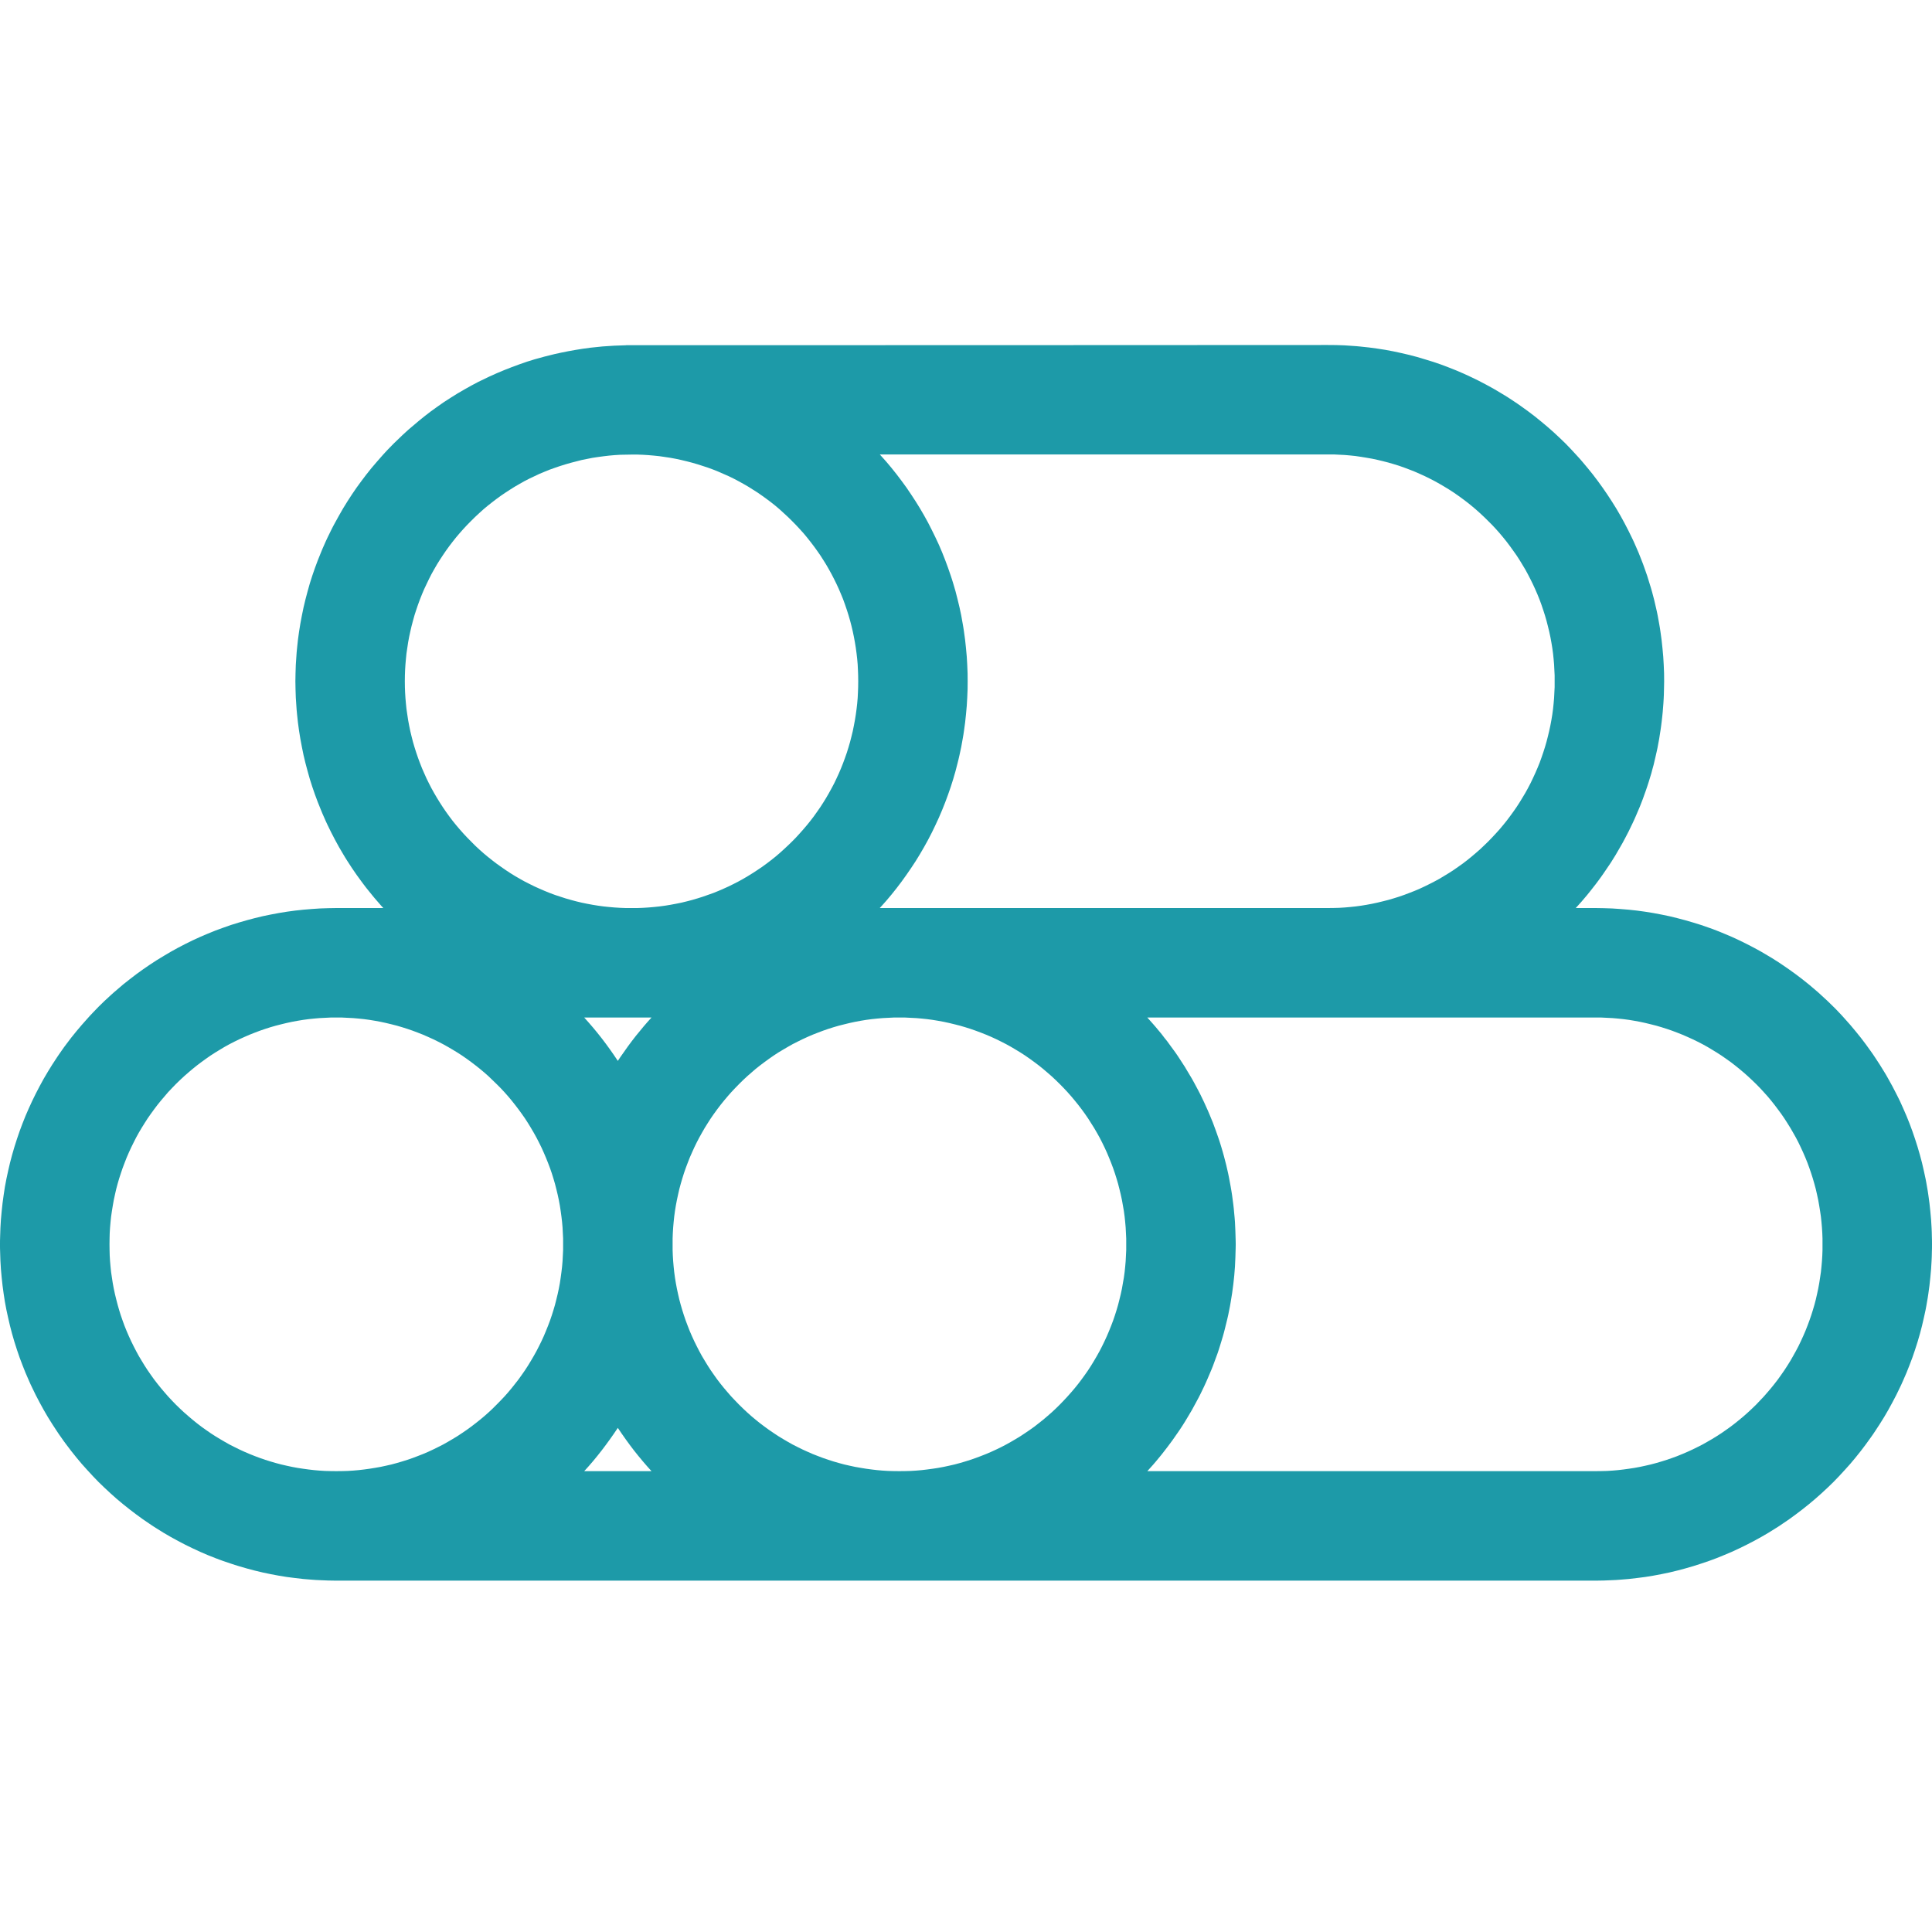 <svg width="28" height="28" viewBox="0 0 28 28" fill="none" xmlns="http://www.w3.org/2000/svg">
<path d="M6.116 8.612L6.087 8.685C6.078 8.709 6.068 8.734 6.059 8.761L6.033 8.837L6.008 8.914L5.986 8.993L5.965 9.072L5.947 9.15L5.93 9.228L5.915 9.309L5.903 9.389L5.891 9.47L5.883 9.549L5.876 9.629L5.871 9.709L5.868 9.789L5.867 9.873L5.868 9.957L5.871 10.036L5.876 10.117L5.883 10.197L5.891 10.275L5.903 10.357L5.915 10.437L5.93 10.517L5.946 10.595L5.965 10.674C5.972 10.701 5.979 10.727 5.985 10.752L6.008 10.831C6.016 10.855 6.024 10.882 6.033 10.909L6.059 10.985L6.087 11.06L6.116 11.134L6.148 11.207L6.181 11.281L6.217 11.354L6.253 11.424L6.292 11.494L6.333 11.564L6.375 11.632L6.419 11.7L6.464 11.766L6.511 11.831L6.56 11.896L6.61 11.958L6.661 12.018L6.715 12.079L6.77 12.138C6.808 12.177 6.846 12.216 6.885 12.254L6.946 12.311L7.008 12.366L7.069 12.417L7.132 12.467L7.196 12.516C7.24 12.547 7.283 12.579 7.328 12.609L7.396 12.654L7.464 12.696L7.535 12.737L7.603 12.775L7.674 12.811L7.747 12.847L7.82 12.88L7.894 12.912L7.968 12.942L8.043 12.97L8.119 12.995L8.196 13.02L8.276 13.043L8.351 13.063L8.43 13.082L8.508 13.098L8.589 13.113L8.669 13.126L8.75 13.137L8.828 13.145L8.908 13.152L8.989 13.157L9.068 13.16L9.153 13.16L9.237 13.16L9.317 13.157L9.397 13.152L9.478 13.145L9.555 13.137L9.637 13.126L9.716 13.113L9.797 13.098L9.876 13.082L9.954 13.063L10.031 13.043L10.109 13.02L10.185 12.996C10.237 12.978 10.287 12.961 10.338 12.942L10.412 12.912L10.486 12.88L10.559 12.847L10.632 12.811L10.702 12.775L10.771 12.737L10.842 12.695L10.91 12.653L10.977 12.609L11.044 12.564L11.11 12.516L11.174 12.467L11.237 12.417L11.297 12.366L11.359 12.31L11.418 12.255L11.477 12.198C11.495 12.179 11.514 12.16 11.534 12.14L11.589 12.08L11.643 12.019L11.695 11.958L11.745 11.896L11.794 11.832L11.841 11.766L11.887 11.7L11.931 11.632L11.973 11.564L12.014 11.493L12.052 11.424L12.089 11.354L12.124 11.281L12.158 11.207C12.169 11.183 12.179 11.159 12.189 11.134L12.218 11.061L12.246 10.985L12.273 10.908L12.297 10.831L12.32 10.752L12.34 10.674L12.359 10.596L12.375 10.517L12.39 10.437L12.403 10.356L12.414 10.275L12.423 10.197L12.43 10.117L12.434 10.036L12.437 9.957L12.438 9.873L12.437 9.789L12.434 9.709L12.43 9.629L12.423 9.549L12.414 9.471L12.403 9.389C12.399 9.362 12.395 9.335 12.39 9.309L12.375 9.228L12.359 9.151L12.34 9.071L12.32 8.994L12.297 8.915C12.289 8.89 12.281 8.864 12.272 8.836L12.246 8.76L12.219 8.685L12.189 8.612L12.158 8.539L12.124 8.465L12.088 8.392L12.052 8.322L12.014 8.253L11.973 8.182L11.93 8.113L11.887 8.046L11.841 7.98L11.794 7.915L11.745 7.851L11.695 7.788L11.645 7.728L11.59 7.667L11.535 7.608L11.477 7.549L11.418 7.491C11.378 7.453 11.338 7.417 11.297 7.38L11.238 7.33L11.175 7.28L11.111 7.232L11.046 7.185L10.98 7.139C10.935 7.11 10.89 7.081 10.844 7.053L10.773 7.012L10.704 6.974L10.634 6.937L10.56 6.901C10.511 6.879 10.463 6.858 10.414 6.837L10.34 6.807L10.264 6.779L10.188 6.754L10.11 6.729L10.031 6.706L9.954 6.686L9.875 6.667L9.797 6.65L9.716 6.635L9.636 6.623L9.554 6.611L9.477 6.603L9.396 6.596L9.316 6.591L9.237 6.588L9.153 6.588C9.093 6.588 9.038 6.589 8.988 6.591L8.907 6.596L8.828 6.603L8.751 6.612L8.669 6.623L8.589 6.635L8.508 6.651L8.429 6.667C8.322 6.693 8.222 6.72 8.117 6.754L8.041 6.78L7.965 6.807L7.891 6.837L7.819 6.867L7.745 6.902L7.671 6.937L7.601 6.973L7.532 7.012L7.461 7.053L7.394 7.095L7.326 7.139L7.26 7.184L7.194 7.232L7.13 7.281L7.068 7.33L7.008 7.38L6.946 7.436L6.887 7.491L6.828 7.549L6.77 7.608L6.715 7.667L6.661 7.728L6.61 7.788L6.56 7.851L6.511 7.915L6.464 7.98L6.419 8.046L6.375 8.113L6.332 8.182L6.291 8.253L6.253 8.321L6.217 8.392L6.182 8.465L6.147 8.539L6.116 8.612ZM13.654 8.005C13.669 8.044 13.685 8.082 13.699 8.119C13.714 8.158 13.728 8.195 13.74 8.23C13.754 8.268 13.767 8.306 13.779 8.343C13.792 8.38 13.803 8.418 13.815 8.456C13.826 8.491 13.836 8.529 13.848 8.569C13.859 8.609 13.869 8.648 13.878 8.686C13.888 8.724 13.897 8.762 13.906 8.802C13.915 8.844 13.923 8.883 13.931 8.92C13.938 8.958 13.945 8.997 13.952 9.038C13.959 9.077 13.966 9.117 13.971 9.156C13.977 9.195 13.982 9.234 13.987 9.273C13.992 9.312 13.996 9.353 14 9.395C14.004 9.435 14.008 9.476 14.011 9.516C14.014 9.556 14.016 9.595 14.018 9.635C14.02 9.676 14.022 9.716 14.023 9.757C14.024 9.798 14.024 9.837 14.024 9.873C14.024 9.909 14.024 9.948 14.023 9.989C14.022 10.03 14.02 10.07 14.018 10.111C14.016 10.151 14.014 10.191 14.011 10.23C14.008 10.27 14.004 10.31 14 10.351C13.996 10.393 13.992 10.434 13.987 10.473C13.982 10.512 13.977 10.551 13.971 10.59C13.966 10.629 13.959 10.669 13.952 10.708C13.945 10.748 13.938 10.788 13.931 10.825C13.924 10.863 13.915 10.902 13.906 10.942C13.897 10.982 13.888 11.022 13.878 11.059C13.869 11.097 13.859 11.137 13.848 11.176C13.837 11.215 13.826 11.253 13.815 11.29C13.804 11.325 13.793 11.362 13.78 11.401C13.767 11.44 13.753 11.478 13.74 11.516C13.727 11.551 13.714 11.588 13.699 11.627C13.685 11.664 13.669 11.702 13.654 11.74C13.638 11.778 13.622 11.815 13.607 11.85C13.591 11.886 13.574 11.922 13.557 11.958C13.541 11.993 13.523 12.028 13.506 12.064C13.488 12.099 13.469 12.135 13.45 12.172C13.431 12.207 13.412 12.242 13.392 12.277C13.372 12.311 13.352 12.346 13.332 12.38C13.312 12.414 13.29 12.448 13.27 12.481C13.248 12.514 13.227 12.547 13.204 12.581C13.182 12.615 13.159 12.648 13.136 12.68C13.114 12.712 13.091 12.744 13.067 12.776C13.044 12.807 13.02 12.839 12.995 12.871C12.97 12.903 12.945 12.934 12.92 12.965C12.895 12.995 12.87 13.024 12.846 13.053C12.821 13.082 12.797 13.109 12.773 13.135L12.75 13.16H19.244L19.328 13.159L19.407 13.157L19.488 13.152L19.568 13.145L19.645 13.137L19.726 13.126L19.805 13.113L19.886 13.098L19.965 13.081L20.043 13.062L20.122 13.042L20.197 13.02L20.274 12.996L20.349 12.97C20.373 12.961 20.398 12.952 20.423 12.942L20.5 12.912L20.575 12.88L20.648 12.846L20.721 12.81L20.791 12.774L20.861 12.736L20.931 12.694L21 12.652L21.068 12.608L21.134 12.562L21.2 12.515L21.264 12.466L21.327 12.415L21.387 12.364L21.449 12.31L21.508 12.254L21.567 12.197C21.607 12.156 21.645 12.117 21.68 12.078L21.735 12.017L21.786 11.956L21.836 11.894L21.885 11.829L21.933 11.763L21.979 11.697L22.023 11.629L22.065 11.56L22.107 11.49L22.145 11.421L22.182 11.35L22.217 11.277L22.251 11.203L22.283 11.129L22.314 11.053L22.341 10.978L22.367 10.902L22.391 10.827C22.399 10.802 22.406 10.777 22.413 10.751L22.433 10.673L22.452 10.594L22.469 10.515L22.484 10.435L22.497 10.356L22.508 10.274L22.516 10.197L22.523 10.117L22.527 10.037L22.531 9.957L22.531 9.873L22.531 9.789L22.527 9.71L22.523 9.63L22.516 9.549L22.508 9.472L22.497 9.391L22.484 9.312L22.469 9.231L22.452 9.152L22.433 9.074L22.413 8.996L22.391 8.92L22.367 8.845L22.341 8.768L22.314 8.694L22.283 8.617L22.251 8.543L22.217 8.469L22.181 8.396L22.145 8.326L22.107 8.256L22.065 8.186L22.023 8.117L21.979 8.049L21.933 7.984L21.885 7.917L21.836 7.852L21.786 7.79L21.735 7.729L21.681 7.668L21.626 7.609L21.567 7.55C21.527 7.51 21.488 7.472 21.448 7.436C21.408 7.399 21.368 7.364 21.327 7.331L21.265 7.281L21.2 7.232L21.134 7.184L21.068 7.138L21 7.094L20.931 7.052L20.861 7.011L20.791 6.972L20.721 6.936L20.648 6.9L20.575 6.867L20.5 6.834L20.423 6.804L20.349 6.776L20.275 6.75L20.197 6.726C20.172 6.718 20.147 6.711 20.122 6.704L20.044 6.684L19.965 6.665L19.886 6.648L19.805 6.634L19.726 6.621L19.645 6.609L19.568 6.601L19.488 6.594L19.407 6.59L19.328 6.586L19.244 6.586H12.751L12.773 6.611C12.797 6.637 12.822 6.665 12.847 6.694C12.871 6.723 12.895 6.752 12.92 6.781C12.945 6.812 12.97 6.843 12.995 6.875C13.02 6.907 13.044 6.939 13.067 6.97C13.091 7.002 13.114 7.034 13.137 7.066C13.159 7.098 13.182 7.131 13.204 7.165C13.227 7.199 13.249 7.232 13.27 7.266C13.291 7.299 13.312 7.332 13.332 7.366C13.352 7.4 13.372 7.435 13.392 7.469C13.411 7.503 13.43 7.538 13.45 7.574C13.469 7.611 13.488 7.647 13.505 7.682C13.523 7.717 13.54 7.752 13.557 7.788C13.574 7.824 13.591 7.859 13.607 7.895C13.622 7.931 13.638 7.968 13.654 8.005ZM5.556 13.16L5.532 13.135C5.508 13.108 5.484 13.08 5.459 13.051C5.434 13.023 5.41 12.994 5.386 12.964C5.361 12.934 5.336 12.902 5.31 12.87C5.286 12.838 5.261 12.807 5.239 12.776C5.215 12.744 5.192 12.712 5.169 12.68C5.146 12.648 5.123 12.614 5.101 12.581C5.079 12.547 5.057 12.514 5.036 12.481C5.015 12.448 4.994 12.415 4.974 12.38C4.953 12.346 4.933 12.312 4.914 12.278C4.894 12.243 4.875 12.208 4.856 12.172C4.836 12.135 4.818 12.099 4.8 12.064C4.782 12.028 4.765 11.993 4.748 11.958C4.731 11.922 4.714 11.886 4.699 11.85C4.683 11.815 4.667 11.778 4.652 11.74C4.636 11.702 4.621 11.664 4.606 11.626C4.591 11.588 4.578 11.551 4.565 11.516C4.552 11.477 4.539 11.44 4.526 11.403C4.514 11.365 4.502 11.328 4.49 11.29C4.48 11.255 4.469 11.217 4.458 11.176C4.447 11.137 4.437 11.098 4.427 11.06C4.418 11.023 4.409 10.984 4.399 10.943C4.391 10.902 4.382 10.863 4.375 10.825C4.367 10.788 4.36 10.748 4.353 10.708C4.346 10.669 4.34 10.629 4.334 10.59C4.328 10.551 4.323 10.512 4.318 10.472C4.314 10.434 4.309 10.393 4.305 10.351C4.301 10.31 4.297 10.27 4.295 10.229C4.292 10.19 4.289 10.15 4.287 10.111C4.285 10.07 4.284 10.029 4.283 9.989C4.282 9.948 4.281 9.909 4.281 9.873C4.281 9.837 4.282 9.798 4.283 9.757C4.284 9.717 4.285 9.676 4.287 9.635C4.289 9.595 4.292 9.556 4.295 9.517C4.297 9.476 4.301 9.435 4.305 9.395C4.309 9.353 4.314 9.312 4.318 9.273C4.323 9.234 4.328 9.195 4.334 9.156C4.34 9.117 4.346 9.078 4.353 9.038C4.36 8.998 4.367 8.959 4.375 8.921C4.382 8.884 4.39 8.845 4.399 8.804C4.409 8.763 4.418 8.724 4.427 8.687C4.437 8.649 4.447 8.61 4.458 8.57C4.469 8.53 4.48 8.491 4.49 8.456C4.502 8.418 4.514 8.381 4.526 8.343C4.538 8.306 4.552 8.268 4.565 8.23C4.578 8.195 4.591 8.158 4.606 8.12C4.621 8.082 4.636 8.044 4.652 8.006C4.667 7.968 4.683 7.931 4.699 7.896C4.714 7.86 4.731 7.824 4.748 7.788C4.765 7.753 4.782 7.718 4.8 7.682C4.817 7.647 4.836 7.611 4.856 7.575C4.875 7.539 4.894 7.504 4.914 7.47C4.933 7.435 4.953 7.401 4.973 7.367C4.994 7.332 5.015 7.298 5.036 7.265C5.057 7.232 5.078 7.199 5.101 7.165C5.123 7.132 5.146 7.099 5.168 7.067C5.191 7.035 5.214 7.003 5.238 6.971C5.261 6.94 5.285 6.908 5.31 6.876C5.335 6.844 5.36 6.813 5.385 6.782C5.41 6.752 5.435 6.722 5.462 6.692C5.488 6.661 5.515 6.631 5.542 6.601C5.569 6.57 5.597 6.541 5.623 6.513C5.65 6.485 5.678 6.456 5.706 6.428C5.749 6.386 5.792 6.345 5.835 6.304L5.919 6.227C6.024 6.136 6.129 6.049 6.24 5.965C6.303 5.919 6.366 5.874 6.43 5.83C6.496 5.787 6.561 5.745 6.628 5.704L6.731 5.644L6.831 5.588L6.933 5.534C6.987 5.507 7.041 5.482 7.095 5.456L7.2 5.409C7.346 5.346 7.489 5.292 7.64 5.241L7.75 5.207C7.846 5.179 7.94 5.155 8.036 5.132C8.172 5.101 8.304 5.076 8.442 5.055L8.558 5.039C8.617 5.032 8.675 5.026 8.733 5.021C8.847 5.012 8.958 5.006 9.072 5.004L9.075 5.003H9.088C12.197 5.003 13.399 5.002 14.514 5.002L19.244 5C19.282 5 19.323 5 19.365 5.001C19.405 5.002 19.445 5.004 19.483 5.005C19.523 5.007 19.563 5.01 19.602 5.013C19.641 5.015 19.681 5.019 19.721 5.023C19.763 5.027 19.803 5.031 19.842 5.036C19.881 5.041 19.921 5.046 19.959 5.052C19.998 5.057 20.037 5.064 20.076 5.07C20.117 5.077 20.156 5.085 20.193 5.092C20.23 5.099 20.269 5.108 20.309 5.117C20.349 5.126 20.388 5.135 20.425 5.144C20.461 5.153 20.499 5.163 20.539 5.174C20.578 5.185 20.617 5.197 20.656 5.209C20.697 5.221 20.735 5.233 20.773 5.245C20.81 5.258 20.848 5.27 20.884 5.283C20.92 5.296 20.957 5.31 20.995 5.325C21.033 5.34 21.07 5.354 21.106 5.369C21.141 5.384 21.178 5.4 21.215 5.416C21.252 5.433 21.288 5.449 21.323 5.466C21.358 5.483 21.394 5.5 21.43 5.518C21.465 5.536 21.501 5.554 21.537 5.574C21.573 5.593 21.609 5.613 21.643 5.632C21.678 5.652 21.712 5.672 21.746 5.693C21.781 5.713 21.815 5.734 21.848 5.755C21.88 5.776 21.914 5.798 21.948 5.821C21.982 5.843 22.015 5.866 22.047 5.889C22.08 5.912 22.112 5.935 22.144 5.959C22.175 5.982 22.207 6.007 22.239 6.031C22.272 6.057 22.303 6.082 22.333 6.107C22.364 6.132 22.395 6.158 22.425 6.184C22.455 6.21 22.485 6.237 22.516 6.264C22.548 6.293 22.578 6.321 22.605 6.347C22.635 6.375 22.663 6.402 22.689 6.428C22.715 6.454 22.742 6.482 22.769 6.511C22.796 6.539 22.824 6.569 22.852 6.601C22.88 6.631 22.907 6.661 22.932 6.691C22.959 6.722 22.985 6.753 23.01 6.784C23.035 6.814 23.06 6.846 23.086 6.878C23.111 6.91 23.135 6.942 23.158 6.973C23.182 7.005 23.205 7.037 23.228 7.07C23.251 7.102 23.274 7.135 23.296 7.169C23.319 7.203 23.341 7.237 23.362 7.27C23.383 7.302 23.404 7.336 23.425 7.371C23.445 7.405 23.465 7.44 23.485 7.474C23.504 7.509 23.524 7.544 23.543 7.58C23.563 7.617 23.582 7.653 23.599 7.688C23.617 7.724 23.635 7.759 23.651 7.794C23.668 7.829 23.685 7.865 23.701 7.903C23.718 7.94 23.733 7.976 23.748 8.011C23.762 8.046 23.777 8.082 23.791 8.12C23.806 8.157 23.82 8.195 23.833 8.233C23.847 8.27 23.859 8.307 23.872 8.344C23.883 8.38 23.896 8.419 23.908 8.461C23.921 8.5 23.932 8.539 23.943 8.578C23.954 8.618 23.964 8.656 23.973 8.692C23.982 8.729 23.991 8.768 24 8.808C24.009 8.848 24.018 8.886 24.025 8.924C24.032 8.961 24.039 9 24.046 9.04C24.053 9.08 24.06 9.119 24.065 9.158C24.071 9.197 24.076 9.236 24.081 9.275C24.086 9.314 24.09 9.354 24.094 9.396C24.098 9.436 24.102 9.477 24.105 9.517C24.107 9.556 24.11 9.596 24.112 9.635C24.114 9.676 24.115 9.717 24.117 9.757C24.117 9.798 24.118 9.837 24.118 9.873L24.117 9.932L24.114 10.066L24.111 10.131L24.107 10.197L24.102 10.259L24.097 10.322L24.09 10.389L24.083 10.452L24.075 10.516L24.066 10.58L24.046 10.708L24.022 10.837L24.009 10.897L23.995 10.959L23.965 11.087L23.948 11.148L23.932 11.209L23.913 11.271L23.894 11.333L23.874 11.395L23.855 11.451L23.832 11.515L23.81 11.577L23.787 11.637L23.764 11.695L23.712 11.817L23.687 11.874L23.66 11.932L23.632 11.99L23.604 12.048L23.574 12.106L23.544 12.163L23.514 12.219L23.483 12.273L23.414 12.392L23.381 12.445L23.348 12.498L23.311 12.553C23.29 12.585 23.266 12.621 23.239 12.659L23.201 12.713L23.163 12.765L23.124 12.817L23.084 12.868L23.044 12.919L23.003 12.97L22.959 13.022L22.919 13.069L22.837 13.16H23.126C23.162 13.16 23.201 13.161 23.242 13.162C23.282 13.163 23.323 13.165 23.363 13.166C23.404 13.168 23.443 13.171 23.482 13.174C23.522 13.177 23.563 13.18 23.604 13.184C23.646 13.188 23.686 13.193 23.724 13.197C23.763 13.202 23.803 13.207 23.841 13.213C23.88 13.219 23.92 13.225 23.959 13.232C23.999 13.239 24.038 13.246 24.076 13.254C24.112 13.261 24.151 13.269 24.192 13.278C24.231 13.287 24.27 13.296 24.307 13.306C24.343 13.315 24.381 13.325 24.421 13.336C24.459 13.346 24.499 13.358 24.538 13.37C24.58 13.382 24.619 13.395 24.654 13.406C24.692 13.419 24.729 13.432 24.766 13.445C24.802 13.457 24.839 13.471 24.877 13.486C24.914 13.501 24.952 13.515 24.988 13.531C25.024 13.546 25.06 13.561 25.097 13.577C25.133 13.593 25.169 13.61 25.205 13.627C25.24 13.644 25.276 13.661 25.311 13.679C25.347 13.697 25.383 13.716 25.419 13.735C25.455 13.755 25.491 13.774 25.525 13.793C25.56 13.813 25.594 13.833 25.628 13.854C25.663 13.874 25.697 13.895 25.729 13.916C25.763 13.937 25.797 13.959 25.83 13.982C25.864 14.005 25.897 14.027 25.929 14.05C25.962 14.073 25.994 14.096 26.026 14.12C26.057 14.143 26.089 14.168 26.121 14.192C26.154 14.218 26.185 14.243 26.216 14.268C26.246 14.293 26.277 14.319 26.307 14.345C26.337 14.37 26.367 14.397 26.397 14.425C26.429 14.454 26.459 14.481 26.487 14.508C26.516 14.536 26.544 14.563 26.571 14.59C26.599 14.617 26.627 14.646 26.653 14.674C26.68 14.702 26.707 14.731 26.734 14.762C26.762 14.793 26.789 14.823 26.815 14.853C26.841 14.883 26.867 14.914 26.892 14.945C26.917 14.975 26.943 15.007 26.968 15.039C26.993 15.071 27.017 15.103 27.04 15.134C27.064 15.166 27.087 15.198 27.11 15.231C27.133 15.263 27.156 15.296 27.178 15.33C27.201 15.364 27.223 15.398 27.244 15.431C27.265 15.463 27.286 15.497 27.307 15.533C27.328 15.567 27.348 15.601 27.367 15.636C27.387 15.67 27.406 15.705 27.425 15.741C27.445 15.778 27.464 15.814 27.481 15.849C27.499 15.885 27.517 15.92 27.534 15.955C27.551 15.992 27.568 16.028 27.583 16.064C27.6 16.101 27.615 16.137 27.63 16.172C27.645 16.208 27.66 16.246 27.675 16.284C27.689 16.322 27.703 16.359 27.716 16.395C27.729 16.43 27.742 16.468 27.754 16.506C27.766 16.541 27.778 16.58 27.791 16.622C27.802 16.659 27.814 16.698 27.825 16.739C27.836 16.779 27.846 16.817 27.855 16.852C27.864 16.89 27.873 16.929 27.882 16.969C27.891 17.009 27.899 17.047 27.907 17.085C27.914 17.122 27.922 17.161 27.928 17.201C27.935 17.24 27.942 17.279 27.947 17.319C27.953 17.357 27.958 17.396 27.963 17.436C27.968 17.474 27.972 17.515 27.976 17.557C27.98 17.598 27.984 17.638 27.987 17.678C27.99 17.717 27.992 17.757 27.994 17.796C27.996 17.837 27.998 17.878 27.998 17.918C28 17.959 28 17.998 28 18.034C28 18.07 28 18.109 27.998 18.151C27.998 18.191 27.996 18.231 27.994 18.272C27.992 18.312 27.99 18.351 27.987 18.39C27.984 18.43 27.98 18.471 27.976 18.512C27.972 18.554 27.968 18.594 27.963 18.632C27.958 18.671 27.953 18.711 27.947 18.75C27.942 18.789 27.935 18.828 27.928 18.867C27.922 18.907 27.914 18.946 27.907 18.984C27.899 19.021 27.891 19.06 27.882 19.099C27.873 19.139 27.864 19.178 27.855 19.215C27.846 19.252 27.836 19.29 27.825 19.33C27.814 19.368 27.802 19.407 27.791 19.447C27.778 19.488 27.766 19.527 27.754 19.563C27.742 19.601 27.729 19.638 27.716 19.674C27.703 19.71 27.689 19.747 27.674 19.785C27.66 19.823 27.645 19.86 27.63 19.896C27.615 19.931 27.6 19.967 27.583 20.004C27.567 20.042 27.55 20.078 27.533 20.113C27.516 20.148 27.499 20.184 27.481 20.22C27.463 20.255 27.445 20.291 27.425 20.327C27.406 20.363 27.386 20.399 27.367 20.433C27.347 20.468 27.327 20.502 27.307 20.536C27.286 20.57 27.265 20.605 27.244 20.637C27.223 20.67 27.201 20.704 27.178 20.738C27.156 20.772 27.133 20.805 27.11 20.837C27.087 20.87 27.064 20.902 27.04 20.934C27.017 20.965 26.993 20.997 26.968 21.029C26.942 21.062 26.917 21.093 26.892 21.124C26.867 21.154 26.841 21.185 26.815 21.216C26.789 21.245 26.762 21.275 26.735 21.305C26.706 21.337 26.679 21.367 26.652 21.395C26.625 21.424 26.597 21.452 26.571 21.479C26.516 21.533 26.459 21.588 26.399 21.642C26.34 21.696 26.278 21.749 26.216 21.8C26.185 21.825 26.154 21.85 26.122 21.875C26.09 21.9 26.057 21.925 26.026 21.948C25.994 21.972 25.962 21.995 25.93 22.018C25.897 22.041 25.864 22.064 25.83 22.086C25.797 22.109 25.763 22.131 25.729 22.152C25.697 22.172 25.663 22.194 25.628 22.215C25.594 22.235 25.56 22.255 25.525 22.275C25.491 22.294 25.455 22.314 25.419 22.333C25.383 22.352 25.347 22.371 25.311 22.389C25.276 22.407 25.24 22.424 25.205 22.441C25.169 22.458 25.133 22.475 25.097 22.491C25.06 22.507 25.023 22.523 24.988 22.537C24.952 22.552 24.915 22.567 24.877 22.582C24.839 22.596 24.802 22.611 24.766 22.623C24.729 22.636 24.692 22.649 24.654 22.661C24.617 22.674 24.578 22.686 24.539 22.698C24.499 22.71 24.46 22.721 24.421 22.732C24.382 22.743 24.344 22.753 24.308 22.762C24.27 22.771 24.231 22.781 24.192 22.79C24.151 22.799 24.113 22.807 24.076 22.814C24.038 22.822 23.998 22.829 23.959 22.836C23.919 22.843 23.88 22.849 23.842 22.855C23.803 22.861 23.763 22.866 23.724 22.87C23.686 22.875 23.645 22.88 23.603 22.884C23.563 22.888 23.522 22.891 23.482 22.894C23.443 22.897 23.404 22.9 23.363 22.901C23.323 22.903 23.282 22.905 23.242 22.906C23.201 22.907 23.162 22.908 23.126 22.908H4.874C4.838 22.908 4.799 22.907 4.758 22.906C4.718 22.905 4.677 22.903 4.636 22.901C4.597 22.9 4.557 22.897 4.518 22.894C4.478 22.891 4.437 22.888 4.397 22.884C4.355 22.88 4.314 22.875 4.276 22.87C4.237 22.866 4.197 22.861 4.158 22.855C4.12 22.849 4.081 22.843 4.041 22.836C4.002 22.829 3.962 22.822 3.924 22.814C3.887 22.807 3.849 22.799 3.809 22.79C3.769 22.781 3.73 22.771 3.692 22.762C3.656 22.753 3.618 22.743 3.579 22.732C3.54 22.721 3.501 22.71 3.462 22.698C3.422 22.686 3.383 22.674 3.346 22.661C3.308 22.649 3.271 22.636 3.234 22.623C3.198 22.611 3.161 22.596 3.123 22.582C3.086 22.568 3.049 22.553 3.012 22.538C2.976 22.523 2.94 22.507 2.903 22.491C2.867 22.474 2.831 22.458 2.795 22.441C2.76 22.424 2.724 22.407 2.688 22.389C2.653 22.371 2.617 22.352 2.581 22.333C2.545 22.314 2.51 22.294 2.475 22.275C2.44 22.255 2.406 22.235 2.372 22.215C2.338 22.194 2.304 22.172 2.271 22.152C2.237 22.131 2.203 22.109 2.17 22.086C2.136 22.064 2.103 22.041 2.07 22.018C2.038 21.995 2.006 21.972 1.974 21.948C1.943 21.925 1.911 21.9 1.878 21.875C1.846 21.85 1.815 21.825 1.784 21.8C1.754 21.775 1.723 21.749 1.692 21.723C1.662 21.697 1.632 21.67 1.602 21.643C1.57 21.614 1.54 21.586 1.512 21.559C1.483 21.532 1.455 21.505 1.429 21.479C1.403 21.452 1.376 21.424 1.348 21.395C1.321 21.367 1.294 21.337 1.265 21.305C1.238 21.275 1.211 21.245 1.185 21.216C1.159 21.185 1.133 21.154 1.108 21.124C1.083 21.093 1.058 21.062 1.032 21.029C1.007 20.997 0.983 20.965 0.96 20.934C0.936 20.902 0.912 20.87 0.89 20.837C0.867 20.805 0.844 20.772 0.822 20.738C0.799 20.704 0.777 20.67 0.756 20.637C0.735 20.605 0.714 20.57 0.693 20.536C0.673 20.502 0.653 20.468 0.633 20.433C0.614 20.399 0.594 20.363 0.575 20.327C0.555 20.291 0.537 20.255 0.519 20.22C0.501 20.184 0.484 20.148 0.467 20.113C0.45 20.078 0.433 20.042 0.417 20.004C0.4 19.967 0.385 19.931 0.37 19.896C0.355 19.86 0.34 19.823 0.326 19.785C0.311 19.747 0.297 19.71 0.284 19.674C0.271 19.638 0.258 19.601 0.246 19.563C0.234 19.527 0.222 19.488 0.209 19.447C0.198 19.407 0.186 19.368 0.175 19.33C0.164 19.29 0.154 19.252 0.145 19.215C0.136 19.178 0.127 19.139 0.118 19.099C0.109 19.06 0.101 19.021 0.093 18.984C0.086 18.946 0.078 18.907 0.071 18.867C0.065 18.828 0.058 18.789 0.053 18.75C0.047 18.711 0.042 18.671 0.037 18.632C0.032 18.594 0.028 18.554 0.024 18.512C0.02 18.471 0.016 18.43 0.013 18.39C0.01 18.351 0.008 18.312 0.006 18.272C0.004 18.231 0.003 18.191 0.002 18.151C0 18.109 0 18.07 0 18.034C0 17.998 0 17.959 0.002 17.918C0.003 17.878 0.004 17.837 0.006 17.796C0.008 17.757 0.01 17.717 0.013 17.678C0.016 17.638 0.02 17.597 0.024 17.557C0.028 17.515 0.032 17.474 0.037 17.436C0.042 17.397 0.047 17.358 0.053 17.319C0.058 17.279 0.065 17.241 0.071 17.201C0.078 17.161 0.086 17.122 0.093 17.085C0.101 17.047 0.109 17.009 0.118 16.969C0.127 16.929 0.136 16.89 0.145 16.853C0.154 16.817 0.164 16.779 0.175 16.739C0.186 16.7 0.198 16.661 0.209 16.622C0.222 16.58 0.234 16.541 0.246 16.506C0.258 16.468 0.271 16.431 0.284 16.395C0.297 16.359 0.311 16.322 0.325 16.285C0.34 16.247 0.355 16.21 0.37 16.172C0.385 16.137 0.401 16.1 0.417 16.064C0.434 16.026 0.45 15.99 0.467 15.955C0.483 15.92 0.501 15.885 0.519 15.849C0.536 15.814 0.555 15.778 0.575 15.741C0.594 15.705 0.614 15.669 0.633 15.635C0.653 15.601 0.673 15.567 0.693 15.533C0.714 15.498 0.735 15.464 0.756 15.431C0.777 15.398 0.799 15.364 0.822 15.33C0.844 15.296 0.867 15.264 0.89 15.231C0.912 15.198 0.936 15.166 0.96 15.134C0.983 15.103 1.008 15.071 1.032 15.039C1.058 15.007 1.083 14.975 1.108 14.945C1.133 14.915 1.159 14.884 1.185 14.854C1.211 14.824 1.237 14.794 1.265 14.764C1.293 14.732 1.321 14.702 1.348 14.674C1.376 14.644 1.403 14.616 1.429 14.59C1.458 14.562 1.486 14.534 1.514 14.507C1.542 14.481 1.571 14.454 1.602 14.426C1.632 14.398 1.662 14.372 1.693 14.346C1.723 14.319 1.754 14.293 1.784 14.268C1.815 14.243 1.846 14.218 1.879 14.193C1.911 14.168 1.943 14.143 1.974 14.12C2.006 14.097 2.038 14.073 2.071 14.05C2.103 14.028 2.136 14.005 2.17 13.982C2.204 13.959 2.238 13.937 2.271 13.916C2.304 13.895 2.338 13.874 2.373 13.854C2.407 13.833 2.441 13.813 2.476 13.793C2.51 13.774 2.545 13.755 2.581 13.735C2.618 13.716 2.654 13.697 2.689 13.679C2.725 13.661 2.76 13.644 2.795 13.627C2.83 13.611 2.866 13.594 2.904 13.577C2.94 13.561 2.977 13.545 3.012 13.531C3.049 13.516 3.085 13.501 3.123 13.486C3.161 13.471 3.199 13.458 3.235 13.445C3.271 13.432 3.308 13.419 3.346 13.406C3.381 13.395 3.42 13.382 3.462 13.37C3.5 13.358 3.539 13.347 3.58 13.336C3.619 13.325 3.657 13.315 3.693 13.306C3.731 13.296 3.769 13.287 3.809 13.278C3.849 13.269 3.888 13.261 3.925 13.254C3.963 13.246 4.002 13.239 4.042 13.232C4.081 13.225 4.12 13.219 4.159 13.213C4.198 13.207 4.237 13.202 4.277 13.197C4.315 13.193 4.355 13.188 4.397 13.184C4.438 13.18 4.478 13.177 4.518 13.174C4.557 13.171 4.597 13.168 4.637 13.166C4.677 13.165 4.718 13.163 4.758 13.162C4.799 13.161 4.838 13.16 4.875 13.16H5.556ZM11.779 14.995C11.755 15.005 11.73 15.016 11.705 15.027L11.631 15.061L11.558 15.097L11.487 15.133L11.418 15.172L11.348 15.213L11.278 15.255L11.211 15.299L11.145 15.345L11.079 15.393L11.014 15.442L10.951 15.492L10.892 15.543L10.83 15.597L10.771 15.652L10.711 15.711C10.672 15.75 10.635 15.79 10.598 15.829C10.562 15.869 10.527 15.91 10.493 15.951C10.458 15.993 10.425 16.036 10.393 16.079C10.361 16.122 10.33 16.166 10.3 16.21L10.257 16.277L10.214 16.346L10.173 16.417L10.134 16.487L10.098 16.556L10.062 16.63L10.029 16.703L9.996 16.778L9.966 16.855L9.938 16.929L9.912 17.004L9.888 17.081L9.866 17.156L9.845 17.234L9.827 17.313L9.81 17.392L9.795 17.471L9.782 17.551L9.771 17.633L9.763 17.71L9.756 17.79L9.751 17.87L9.748 17.95L9.748 18.034L9.748 18.118L9.751 18.197L9.756 18.277L9.763 18.358L9.771 18.434L9.782 18.516L9.795 18.596L9.81 18.676L9.827 18.755L9.845 18.833L9.866 18.912L9.888 18.987L9.912 19.063L9.938 19.139L9.966 19.213L9.996 19.29C10.006 19.313 10.017 19.338 10.028 19.364L10.062 19.438L10.098 19.511L10.134 19.581L10.172 19.651L10.214 19.721L10.256 19.79L10.3 19.858L10.346 19.924L10.393 19.99L10.442 20.054L10.493 20.117L10.544 20.177L10.598 20.239L10.654 20.298L10.711 20.357C10.752 20.397 10.791 20.436 10.83 20.471L10.891 20.525L10.952 20.576L11.014 20.626L11.079 20.675L11.145 20.723L11.211 20.768L11.279 20.813L11.348 20.855L11.418 20.896L11.487 20.935L11.558 20.971L11.631 21.007L11.704 21.04C11.727 21.051 11.753 21.062 11.779 21.073L11.856 21.103L11.93 21.131L12.006 21.157L12.081 21.181C12.106 21.189 12.131 21.196 12.157 21.203L12.235 21.224L12.314 21.242L12.393 21.259L12.473 21.273L12.552 21.286L12.634 21.297L12.711 21.306L12.791 21.313L12.871 21.318L12.951 21.32L13.035 21.321L13.119 21.32L13.198 21.318L13.278 21.313L13.359 21.306L13.435 21.297L13.517 21.286L13.596 21.274L13.677 21.259L13.756 21.242L13.835 21.224L13.913 21.203L13.988 21.181L14.064 21.157L14.139 21.131L14.214 21.103L14.29 21.073L14.365 21.041L14.439 21.007L14.513 20.971L14.582 20.935L14.652 20.896L14.722 20.855C14.744 20.842 14.767 20.828 14.791 20.813L14.859 20.768L14.925 20.723L14.991 20.676L15.055 20.626L15.118 20.576L15.178 20.525L15.24 20.471L15.299 20.416L15.358 20.358C15.398 20.317 15.436 20.278 15.471 20.239L15.526 20.177L15.577 20.117L15.627 20.055L15.676 19.99L15.724 19.924L15.77 19.858L15.814 19.79L15.856 19.721L15.897 19.651L15.936 19.581L15.972 19.511L16.008 19.437L16.042 19.363L16.073 19.29L16.104 19.213L16.132 19.139C16.141 19.115 16.149 19.09 16.158 19.063L16.182 18.987L16.204 18.912L16.224 18.833L16.243 18.755L16.26 18.676L16.274 18.595L16.288 18.516L16.299 18.435L16.307 18.358L16.314 18.278L16.318 18.197L16.322 18.118L16.322 18.034L16.322 17.95L16.318 17.87L16.314 17.79L16.307 17.71L16.299 17.633L16.288 17.551L16.274 17.471L16.26 17.392L16.243 17.313L16.224 17.234L16.204 17.156L16.182 17.081L16.158 17.005L16.132 16.929L16.104 16.855L16.073 16.778L16.042 16.704L16.008 16.63L15.972 16.556L15.936 16.486L15.898 16.418L15.856 16.346L15.813 16.278L15.77 16.21L15.724 16.143L15.676 16.077L15.627 16.013L15.576 15.95L15.526 15.89L15.472 15.829L15.417 15.77L15.359 15.711C15.341 15.692 15.321 15.673 15.301 15.654L15.241 15.598L15.179 15.544L15.118 15.492L15.056 15.442L14.991 15.393L14.925 15.345L14.859 15.299L14.791 15.255L14.722 15.213L14.651 15.171L14.582 15.133L14.512 15.097L14.439 15.061L14.365 15.027L14.29 14.995L14.214 14.965L14.139 14.937L14.064 14.911L13.988 14.887C13.963 14.879 13.938 14.872 13.913 14.865L13.834 14.845L13.756 14.826L13.677 14.809L13.596 14.794L13.517 14.781L13.435 14.77L13.359 14.762L13.278 14.755L13.198 14.751L13.119 14.747L13.035 14.747L12.951 14.747L12.871 14.751L12.791 14.755L12.711 14.762L12.634 14.77L12.552 14.781L12.473 14.794L12.393 14.809L12.314 14.826L12.236 14.845L12.157 14.865L12.081 14.887L12.005 14.911L11.93 14.937L11.856 14.965L11.779 14.995ZM9.442 14.747H8.467C8.556 14.845 8.64 14.944 8.719 15.046C8.801 15.152 8.878 15.26 8.954 15.375L8.99 15.321C9.063 15.214 9.138 15.111 9.217 15.011C9.289 14.921 9.363 14.833 9.442 14.747ZM7.912 16.778L7.88 16.703L7.847 16.63L7.811 16.557L7.775 16.487L7.736 16.417L7.695 16.347L7.653 16.278L7.609 16.21L7.563 16.144L7.515 16.078L7.466 16.014L7.416 15.951L7.365 15.89L7.311 15.829L7.256 15.77L7.197 15.711C7.157 15.671 7.117 15.633 7.079 15.597L7.018 15.543L6.957 15.492L6.894 15.442L6.83 15.393L6.764 15.345L6.698 15.299L6.63 15.255L6.561 15.213L6.491 15.172L6.421 15.133L6.351 15.097L6.278 15.061L6.205 15.028C6.182 15.017 6.156 15.006 6.13 14.995L6.053 14.965L5.979 14.937L5.903 14.911L5.827 14.887L5.752 14.865L5.674 14.845L5.595 14.826L5.516 14.809L5.435 14.794L5.356 14.781L5.275 14.77L5.198 14.762L5.118 14.755L5.037 14.751L4.958 14.747L4.874 14.747L4.79 14.747L4.711 14.751L4.63 14.755L4.55 14.762L4.473 14.77L4.392 14.781L4.313 14.794L4.232 14.809L4.153 14.826L4.075 14.845L3.997 14.865L3.92 14.887C3.898 14.894 3.872 14.902 3.845 14.911L3.769 14.937L3.695 14.965L3.619 14.995L3.543 15.028L3.47 15.061L3.398 15.096L3.326 15.133L3.257 15.171L3.187 15.213L3.118 15.255L3.05 15.299L2.984 15.345L2.918 15.393L2.853 15.442L2.791 15.492L2.731 15.543L2.669 15.597L2.61 15.652L2.55 15.71C2.531 15.729 2.512 15.749 2.494 15.768L2.438 15.827L2.385 15.889L2.333 15.95L2.282 16.013L2.233 16.078L2.185 16.144L2.139 16.21L2.096 16.277L2.053 16.346L2.011 16.417L1.973 16.486L1.937 16.557L1.901 16.63L1.867 16.704C1.856 16.729 1.846 16.753 1.835 16.778L1.805 16.855L1.777 16.929L1.752 17.003L1.727 17.08C1.719 17.105 1.712 17.131 1.705 17.155L1.684 17.234L1.666 17.313L1.649 17.392L1.635 17.471L1.622 17.551L1.61 17.633L1.602 17.71L1.595 17.79L1.59 17.87L1.588 17.95L1.587 18.034L1.588 18.118L1.59 18.197L1.595 18.278L1.602 18.358L1.61 18.435L1.622 18.516L1.634 18.595L1.649 18.676L1.666 18.755L1.685 18.833C1.691 18.859 1.698 18.885 1.705 18.91L1.727 18.987C1.734 19.011 1.742 19.036 1.75 19.061L1.777 19.139C1.786 19.164 1.795 19.188 1.804 19.213L1.835 19.29L1.867 19.364L1.901 19.438L1.937 19.511L1.973 19.581L2.011 19.651L2.053 19.721L2.095 19.79L2.139 19.858L2.185 19.924L2.232 19.99L2.282 20.055L2.332 20.117L2.383 20.177L2.437 20.239L2.492 20.298L2.55 20.358C2.591 20.398 2.63 20.436 2.669 20.471L2.731 20.525L2.791 20.576L2.853 20.626L2.918 20.676L2.984 20.723L3.05 20.769L3.118 20.813L3.187 20.855L3.257 20.896L3.326 20.935L3.397 20.971L3.47 21.007L3.544 21.041L3.619 21.073L3.694 21.103L3.769 21.131L3.844 21.157L3.921 21.181C3.945 21.189 3.971 21.196 3.996 21.203L4.075 21.224L4.153 21.242L4.232 21.259L4.313 21.274L4.392 21.286L4.473 21.297L4.55 21.306L4.63 21.313L4.711 21.318L4.79 21.32L4.874 21.321L4.958 21.32L5.037 21.318L5.118 21.313L5.198 21.306L5.275 21.297L5.356 21.286L5.437 21.273L5.516 21.259L5.595 21.242L5.674 21.224L5.752 21.203L5.827 21.181L5.904 21.157L5.979 21.131L6.053 21.103L6.13 21.073L6.205 21.041L6.278 21.007L6.351 20.971C6.375 20.959 6.398 20.947 6.422 20.935L6.491 20.896L6.561 20.855L6.63 20.813L6.698 20.768L6.764 20.723L6.83 20.675L6.894 20.626L6.957 20.576L7.018 20.525L7.079 20.471L7.138 20.416L7.197 20.357C7.237 20.317 7.275 20.278 7.312 20.238C7.348 20.198 7.383 20.158 7.416 20.117L7.466 20.054L7.516 19.99L7.563 19.924L7.609 19.858L7.653 19.79L7.695 19.721L7.736 19.651L7.775 19.581L7.811 19.511L7.847 19.438L7.881 19.364L7.912 19.29L7.943 19.213L7.971 19.139L7.997 19.063L8.021 18.987L8.043 18.912L8.063 18.833L8.082 18.755L8.099 18.676L8.114 18.596L8.126 18.516L8.137 18.434L8.146 18.358L8.153 18.277L8.157 18.197L8.161 18.118L8.161 18.034L8.161 17.95L8.157 17.87L8.153 17.79L8.146 17.71L8.137 17.633L8.126 17.552L8.114 17.473L8.099 17.392L8.082 17.313L8.063 17.234L8.043 17.156L8.021 17.081L7.997 17.004L7.971 16.929L7.943 16.855L7.912 16.778ZM8.467 21.321H9.442C9.354 21.225 9.27 21.125 9.189 21.022C9.107 20.916 9.029 20.807 8.954 20.694C8.878 20.808 8.8 20.917 8.719 21.022C8.64 21.124 8.557 21.224 8.467 21.321ZM16.628 21.321H23.126L23.21 21.32L23.289 21.318L23.37 21.313L23.45 21.306L23.527 21.297L23.608 21.286L23.687 21.274L23.768 21.259L23.847 21.242L23.925 21.224L24.004 21.203L24.079 21.181L24.156 21.157L24.231 21.131C24.256 21.122 24.28 21.113 24.305 21.104L24.381 21.073L24.456 21.041L24.53 21.007L24.603 20.971L24.674 20.935L24.743 20.896L24.814 20.855L24.882 20.813L24.95 20.769L25.016 20.723L25.082 20.676L25.147 20.626L25.209 20.576L25.27 20.525L25.331 20.471L25.39 20.416L25.45 20.358C25.49 20.317 25.527 20.278 25.563 20.239L25.617 20.177L25.668 20.117L25.718 20.055L25.768 19.99L25.815 19.924L25.861 19.858L25.905 19.79L25.948 19.721L25.988 19.651L26.027 19.581L26.064 19.511L26.099 19.438L26.133 19.364L26.165 19.29L26.195 19.214L26.223 19.139L26.25 19.061C26.258 19.036 26.266 19.011 26.273 18.988L26.296 18.91L26.316 18.834L26.334 18.755L26.351 18.676L26.366 18.595L26.378 18.516L26.39 18.435L26.398 18.358L26.405 18.278L26.41 18.197L26.413 18.118L26.413 18.034L26.413 17.95L26.41 17.87L26.405 17.79L26.398 17.71L26.39 17.633L26.378 17.551L26.365 17.471L26.351 17.392L26.334 17.313L26.316 17.234C26.309 17.206 26.302 17.18 26.295 17.156L26.273 17.08L26.248 17.002L26.223 16.929L26.196 16.855L26.165 16.778C26.154 16.753 26.144 16.729 26.133 16.704L26.099 16.63L26.064 16.557L26.027 16.486L25.988 16.417L25.947 16.346L25.904 16.277L25.861 16.21L25.815 16.143L25.767 16.078L25.718 16.013L25.668 15.95L25.617 15.889L25.562 15.828L25.508 15.769L25.45 15.71L25.392 15.654L25.332 15.598C25.312 15.58 25.292 15.562 25.272 15.545L25.209 15.492L25.147 15.442L25.082 15.392L25.016 15.345L24.95 15.299L24.882 15.255L24.813 15.213L24.743 15.171L24.674 15.133L24.602 15.096L24.53 15.061L24.457 15.028C24.432 15.017 24.407 15.006 24.381 14.995L24.305 14.965L24.231 14.937L24.155 14.911L24.079 14.887L24.004 14.865L23.925 14.845L23.847 14.826L23.768 14.809L23.687 14.794L23.609 14.781L23.527 14.77L23.45 14.762L23.37 14.755L23.289 14.751L23.21 14.747L23.126 14.747H16.628L16.709 14.838L16.749 14.884L16.834 14.986L16.875 15.04L16.916 15.091L16.953 15.142L17.03 15.247L17.068 15.302L17.102 15.354L17.137 15.408L17.172 15.462L17.204 15.516L17.274 15.633L17.304 15.687L17.365 15.801L17.395 15.859L17.423 15.917L17.451 15.975L17.477 16.033L17.503 16.09L17.529 16.151L17.554 16.212L17.578 16.27L17.6 16.33L17.623 16.392L17.665 16.512L17.685 16.574L17.704 16.636L17.722 16.698L17.739 16.759L17.754 16.817L17.771 16.883L17.786 16.948L17.8 17.01L17.812 17.069L17.836 17.198L17.847 17.262L17.857 17.327L17.874 17.456L17.881 17.518L17.887 17.584L17.893 17.647L17.898 17.711L17.901 17.776L17.904 17.841L17.908 17.975L17.909 18.034L17.908 18.092L17.904 18.227L17.901 18.291L17.898 18.357L17.893 18.42L17.888 18.483L17.881 18.549L17.874 18.613L17.857 18.741L17.836 18.871L17.825 18.934L17.8 19.059L17.786 19.12L17.754 19.25L17.739 19.309L17.722 19.37L17.703 19.433L17.684 19.495L17.665 19.556L17.646 19.613L17.6 19.738L17.578 19.798L17.555 19.855L17.503 19.977L17.477 20.036L17.451 20.093L17.423 20.151L17.395 20.209L17.365 20.267L17.336 20.321L17.274 20.435L17.204 20.553L17.172 20.606L17.138 20.66L17.102 20.715L17.067 20.766L16.991 20.875L16.953 20.926L16.915 20.977L16.836 21.079L16.751 21.182L16.709 21.231L16.628 21.321Z" fill="#1D9AA8"/>
</svg>
